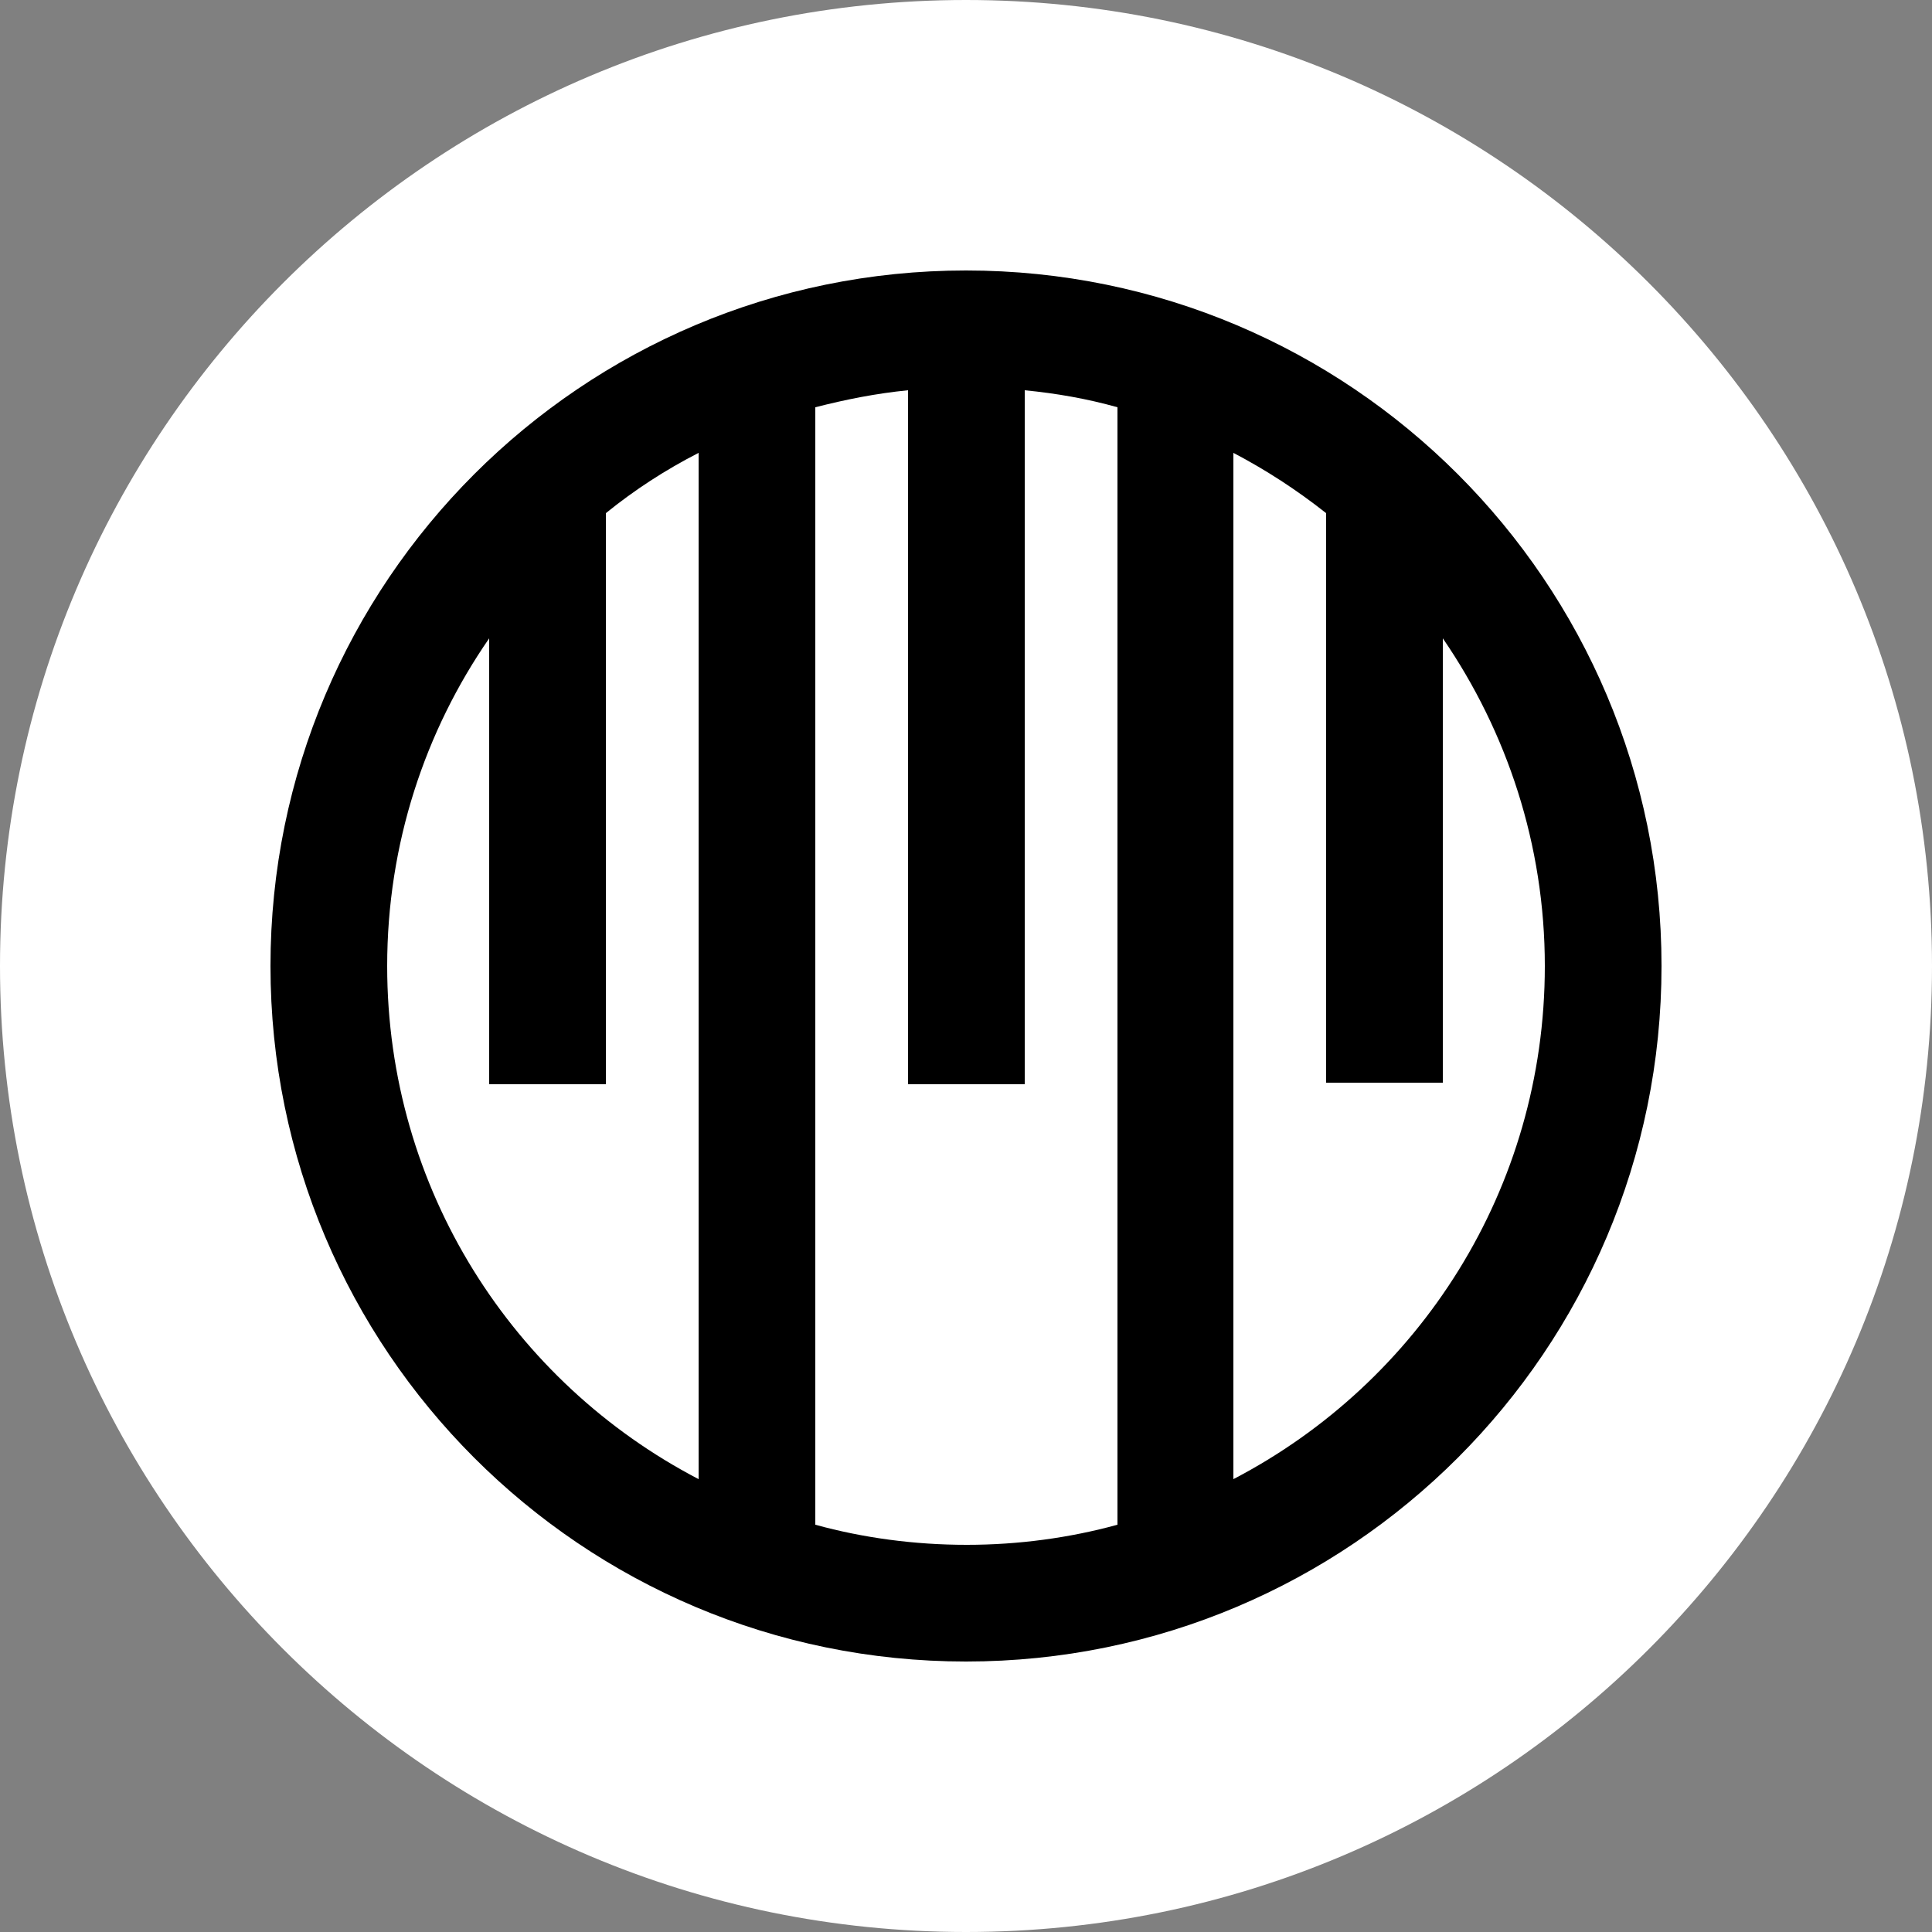 <?xml version="1.0" encoding="UTF-8"?> <svg xmlns="http://www.w3.org/2000/svg" width="250" height="250" viewBox="0 0 250 250" fill="none"><rect x="0" y="0" width="250" height="250" fill="#808080" stroke="none"/> <g clip-path="url(#clip0_450_116)"> <path d="M125 250C56 250 0 194 0 125C0 56 56 0 125 0C194 0 250 56 250 125C250 194 194 250 125 250Z" fill="white"></path> <path fill-rule="evenodd" clip-rule="evenodd" d="M125 35C75.3 35 35 75.3 35 125C35 174.7 75.3 215 125 215C174.7 215 215 174.7 215 125C215 75.3 174.7 35 125 35ZM50.1 125C50.1 109.2 55 94.6 63.3 82.6V140.3H78.4V66.4C82.1 63.4 86.1 60.8 90.4 58.6V191.4C66.4 178.9 50.1 153.9 50.1 125ZM105.5 197.3V52.7C109.4 51.7 113.4 50.9 117.5 50.5V140.3H132.6V50.5C136.7 50.9 140.7 51.6 144.6 52.7V197.3C138.4 199 131.8 199.9 125.1 199.9C118.3 199.9 111.7 199 105.5 197.3ZM159.6 191.4V58.6C163.8 60.8 167.8 63.4 171.6 66.4V140.1H186.7V82.6C195 94.7 199.9 109.3 199.9 125C199.9 153.9 183.6 178.9 159.6 191.4Z" fill="black"></path> </g> <defs> <clipPath id="clip0_450_116"> <rect width="250" height="250" fill="white"></rect> </clipPath> </defs> </svg> 